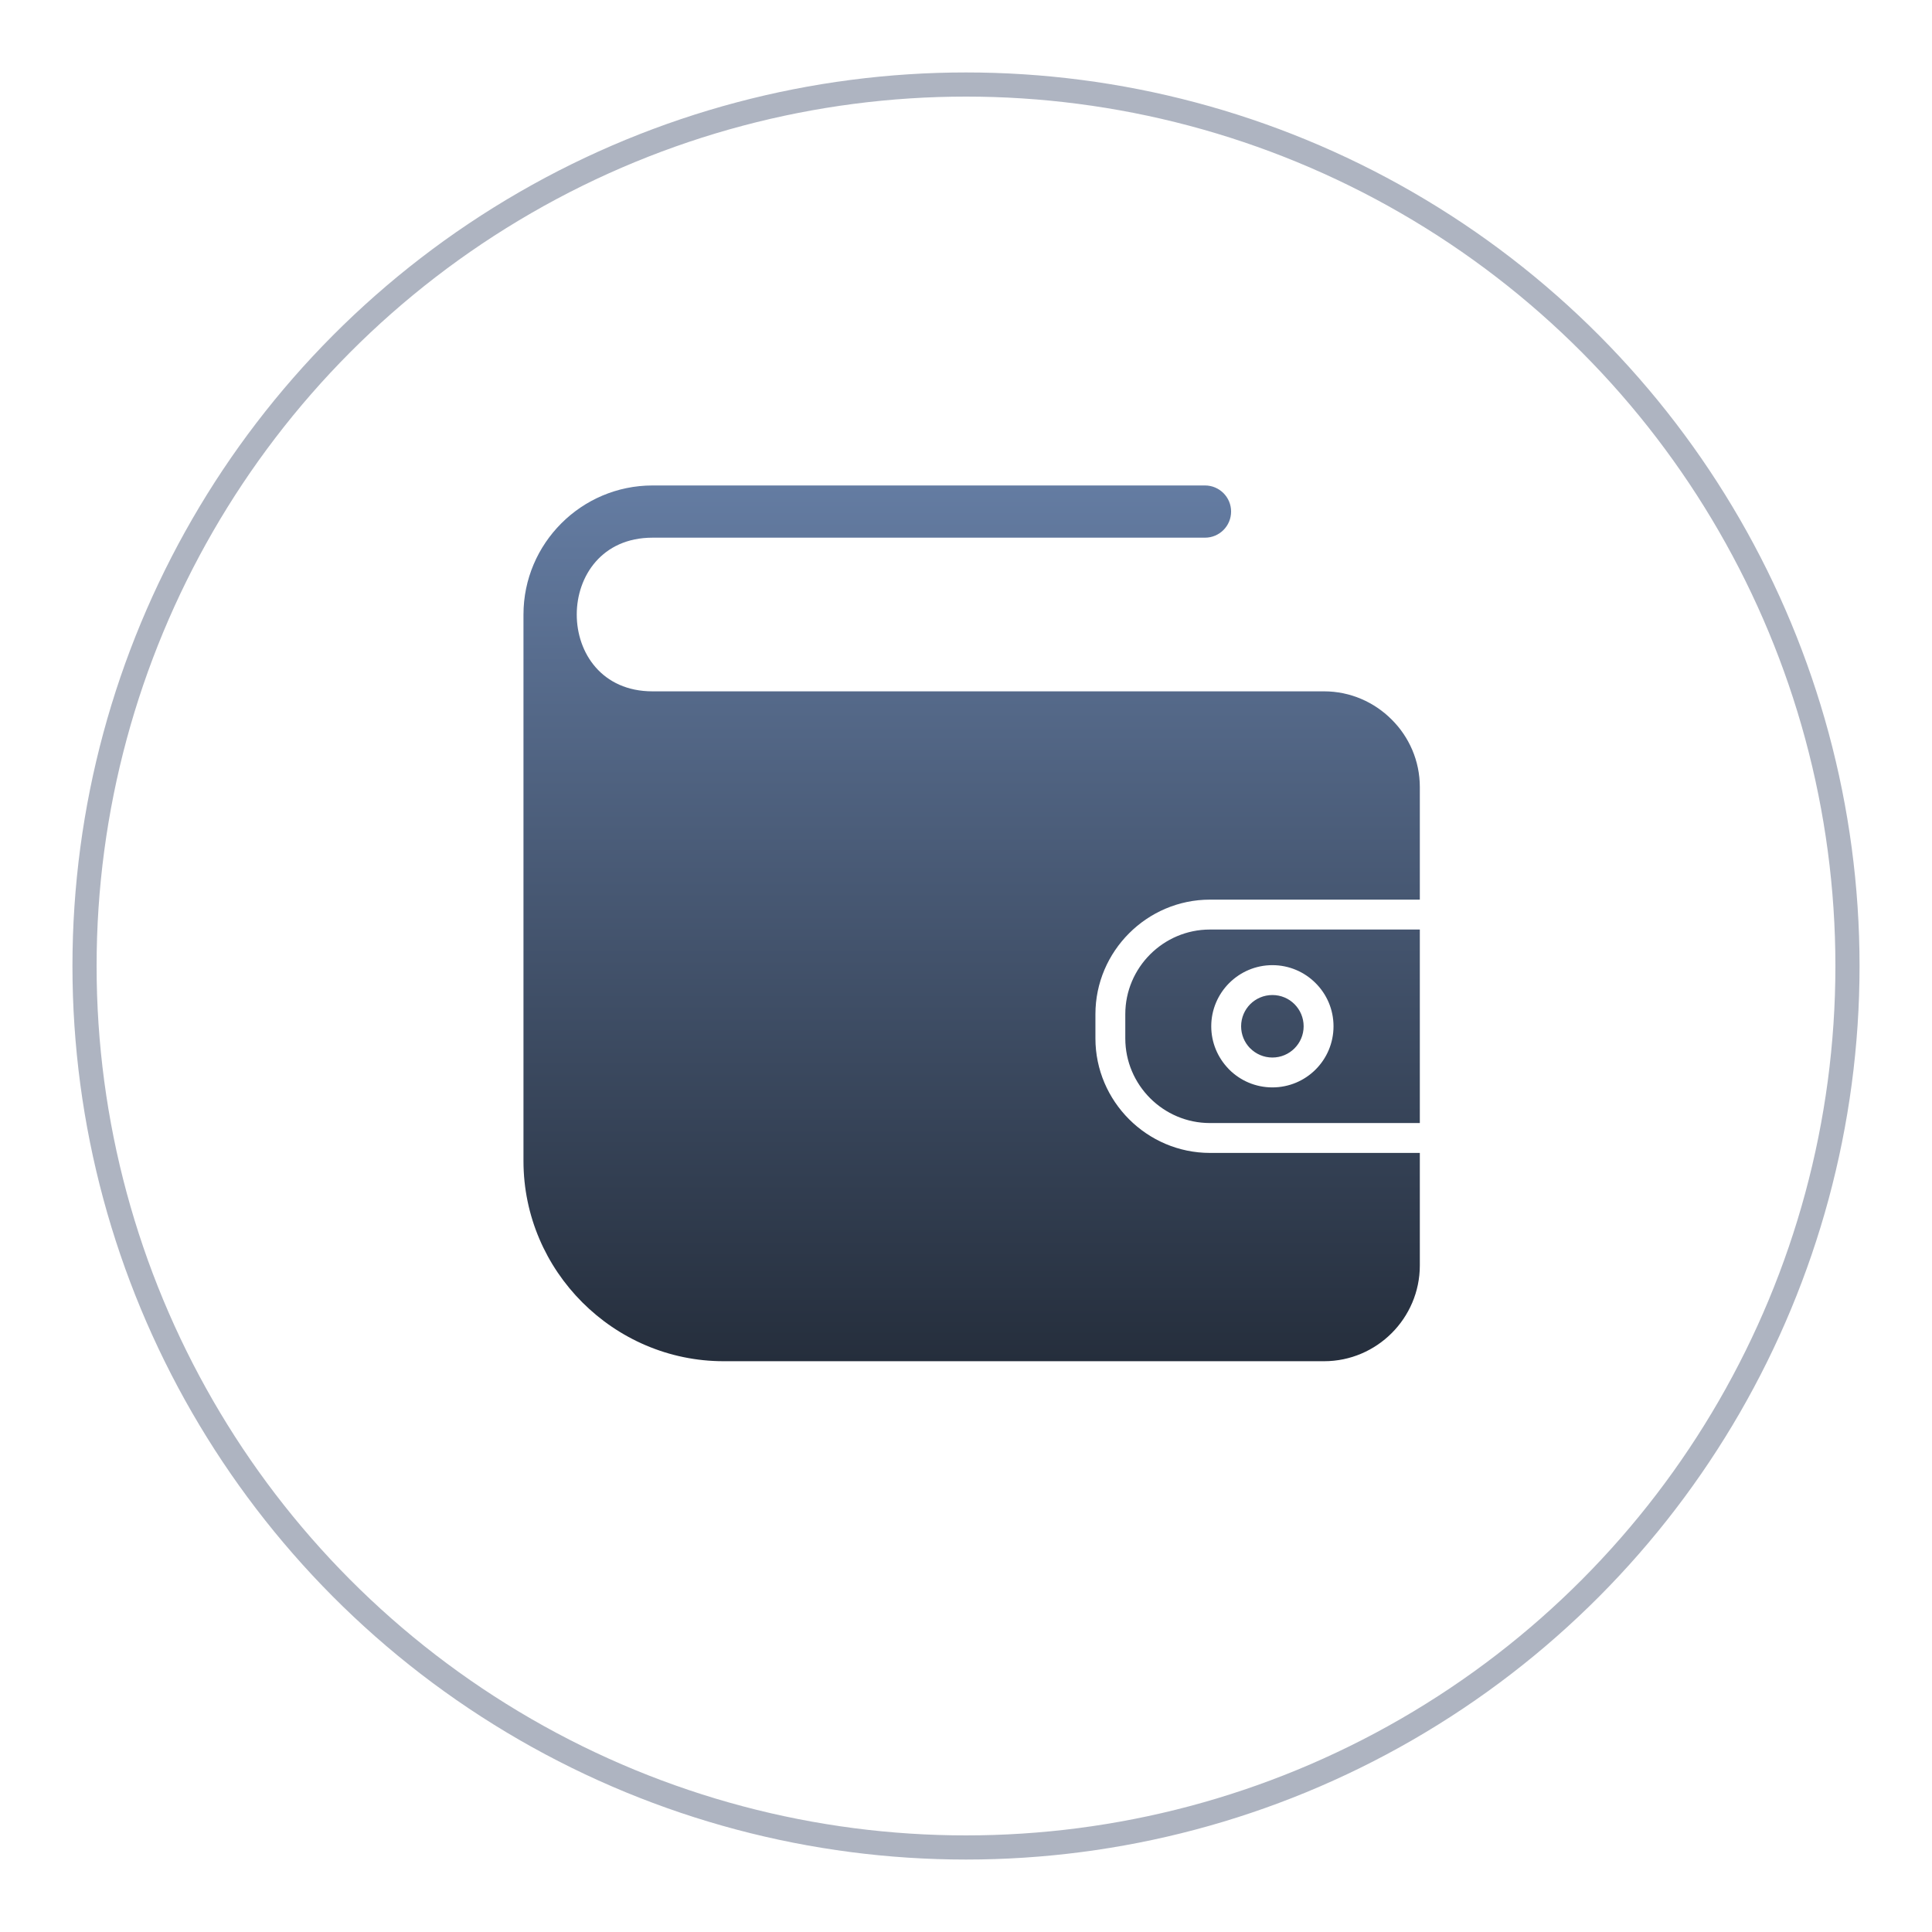 <svg width="80" height="80" viewBox="0 0 80 80" fill="none" xmlns="http://www.w3.org/2000/svg">
<path fill-rule="evenodd" clip-rule="evenodd" d="M54.828 28.627C55.915 28.627 56.907 29.074 57.625 29.794C58.345 30.508 58.792 31.5 58.792 32.592V37.252H50.101C47.495 37.252 45.359 39.389 45.359 41.995V42.998C45.359 45.603 47.495 47.74 50.101 47.74H58.792V52.4C58.792 53.491 58.345 54.484 57.628 55.201C56.911 55.918 55.919 56.365 54.828 56.365H29.965C25.41 56.365 21.676 52.63 21.676 48.075V25.475V25.446C21.676 22.503 24.076 20.102 27.019 20.102H49.896C50.493 20.102 50.977 20.586 50.977 21.182C50.977 21.78 50.493 22.264 49.896 22.264H27.019C22.84 22.264 22.833 28.627 27.019 28.627H54.828ZM58.792 38.49V46.503H50.101C48.171 46.503 46.596 44.928 46.596 42.998V41.995C46.596 40.065 48.171 38.49 50.101 38.49H58.792ZM52.687 39.965C53.384 39.965 54.017 40.248 54.474 40.706C54.935 41.164 55.218 41.797 55.218 42.496C55.218 43.195 54.935 43.828 54.477 44.286C54.019 44.744 53.386 45.027 52.687 45.027C51.988 45.027 51.355 44.744 50.897 44.286L50.861 44.247C50.425 43.792 50.155 43.175 50.155 42.496C50.155 41.799 50.439 41.167 50.897 40.708C51.358 40.248 51.99 39.965 52.687 39.965ZM53.602 41.58C53.369 41.346 53.045 41.202 52.687 41.202C52.329 41.202 52.004 41.347 51.77 41.58C51.538 41.813 51.392 42.138 51.392 42.496C51.392 42.841 51.527 43.154 51.745 43.386L51.772 43.411C52.005 43.645 52.33 43.79 52.687 43.79C53.044 43.79 53.368 43.645 53.602 43.411C53.836 43.177 53.981 42.853 53.981 42.496C53.981 42.139 53.836 41.815 53.602 41.58Z" fill="url(#paint0_linear_841_43832)"/>
<circle cx="40" cy="40" r="36.5" stroke="#5E6B84" stroke-opacity="0.5"/>
<defs>
<linearGradient id="paint0_linear_841_43832" x1="40.234" y1="20.102" x2="40.234" y2="56.365" gradientUnits="userSpaceOnUse">
<stop stop-color="#647CA2"/>
<stop offset="1" stop-color="#252E3C"/>
</linearGradient>
</defs>
</svg>
